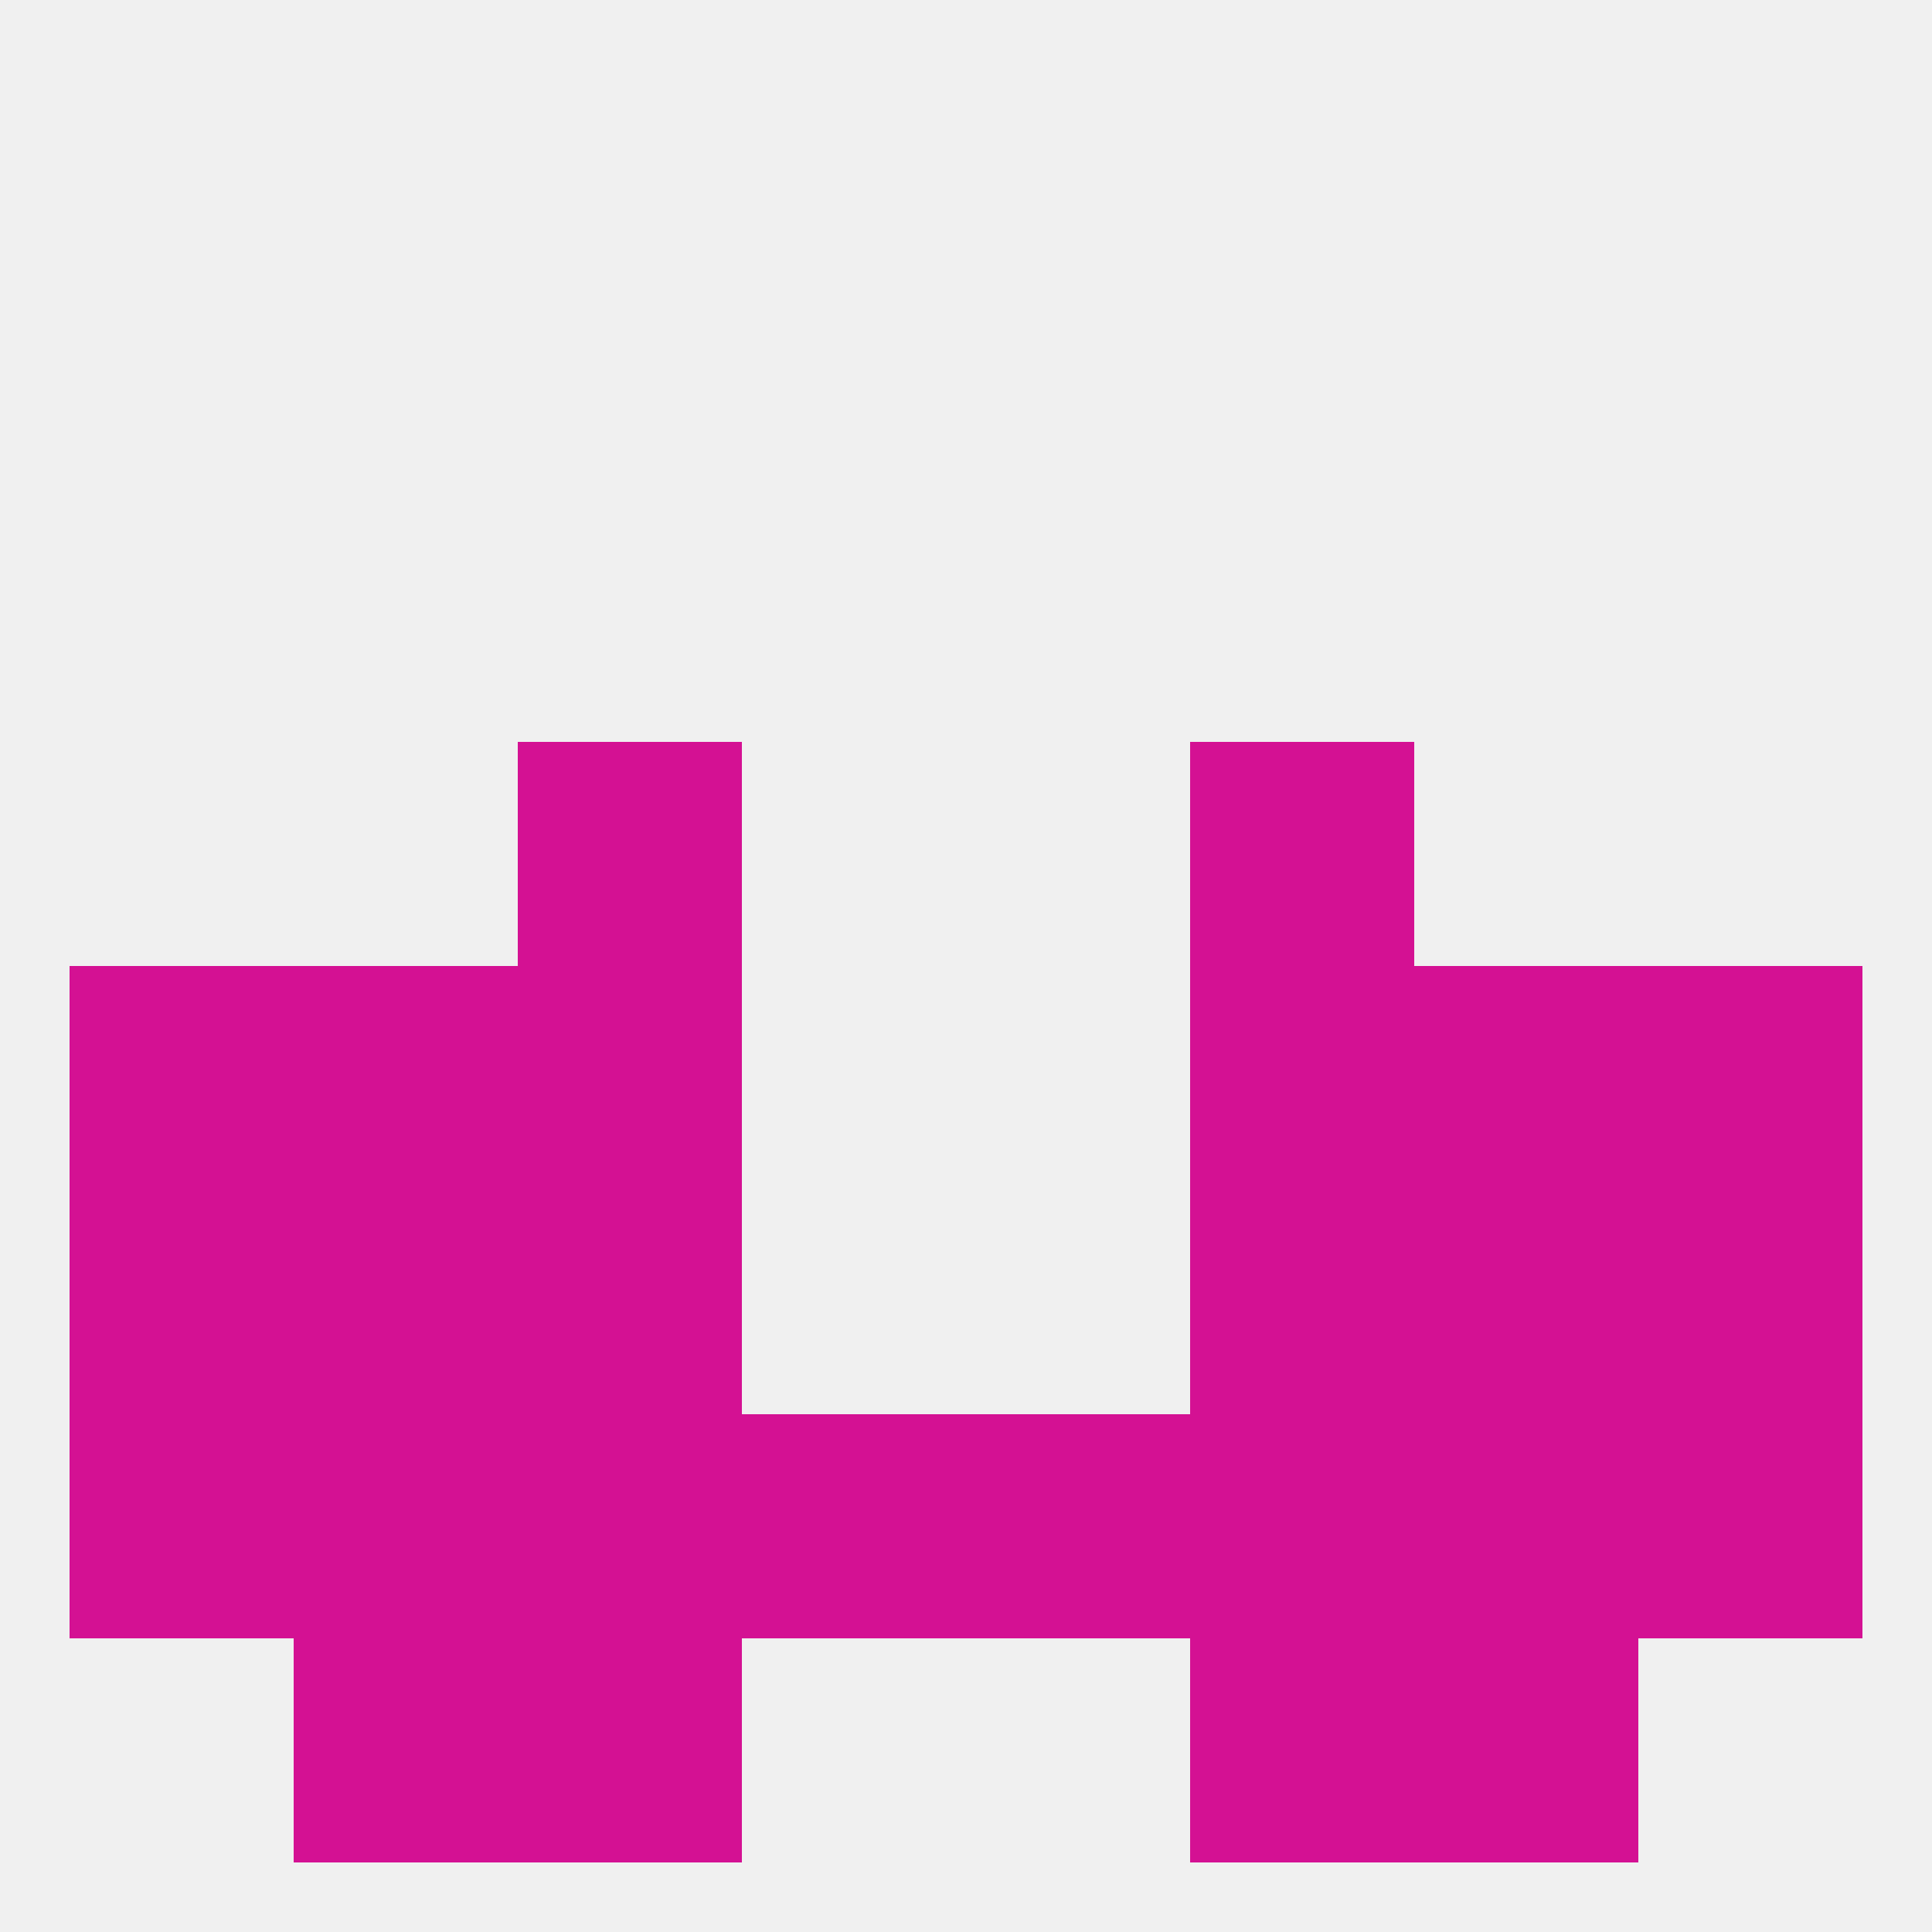 
<!--   <?xml version="1.0"?> -->
<svg version="1.1" baseprofile="full" xmlns="http://www.w3.org/2000/svg" xmlns:xlink="http://www.w3.org/1999/xlink" xmlns:ev="http://www.w3.org/2001/xml-events" width="250" height="250" viewBox="0 0 250 250" >
	<rect width="100%" height="100%" fill="rgba(240,240,240,255)"/>

	<rect x="67" y="96" width="29" height="29" fill="rgba(212,17,147,255)"/>
	<rect x="154" y="96" width="29" height="29" fill="rgba(212,17,147,255)"/>
	<rect x="183" y="125" width="29" height="29" fill="rgba(212,17,147,255)"/>
	<rect x="9" y="125" width="29" height="29" fill="rgba(212,17,147,255)"/>
	<rect x="212" y="125" width="29" height="29" fill="rgba(212,17,147,255)"/>
	<rect x="67" y="125" width="29" height="29" fill="rgba(212,17,147,255)"/>
	<rect x="154" y="125" width="29" height="29" fill="rgba(212,17,147,255)"/>
	<rect x="38" y="125" width="29" height="29" fill="rgba(212,17,147,255)"/>
	<rect x="154" y="154" width="29" height="29" fill="rgba(212,17,147,255)"/>
	<rect x="38" y="154" width="29" height="29" fill="rgba(212,17,147,255)"/>
	<rect x="183" y="154" width="29" height="29" fill="rgba(212,17,147,255)"/>
	<rect x="9" y="154" width="29" height="29" fill="rgba(212,17,147,255)"/>
	<rect x="212" y="154" width="29" height="29" fill="rgba(212,17,147,255)"/>
	<rect x="67" y="154" width="29" height="29" fill="rgba(212,17,147,255)"/>
	<rect x="38" y="212" width="29" height="29" fill="rgba(212,17,147,255)"/>
	<rect x="183" y="212" width="29" height="29" fill="rgba(212,17,147,255)"/>
	<rect x="67" y="212" width="29" height="29" fill="rgba(212,17,147,255)"/>
	<rect x="154" y="212" width="29" height="29" fill="rgba(212,17,147,255)"/>
	<rect x="125" y="183" width="29" height="29" fill="rgba(212,17,147,255)"/>
	<rect x="154" y="183" width="29" height="29" fill="rgba(212,17,147,255)"/>
	<rect x="183" y="183" width="29" height="29" fill="rgba(212,17,147,255)"/>
	<rect x="9" y="183" width="29" height="29" fill="rgba(212,17,147,255)"/>
	<rect x="96" y="183" width="29" height="29" fill="rgba(212,17,147,255)"/>
	<rect x="67" y="183" width="29" height="29" fill="rgba(212,17,147,255)"/>
	<rect x="38" y="183" width="29" height="29" fill="rgba(212,17,147,255)"/>
	<rect x="212" y="183" width="29" height="29" fill="rgba(212,17,147,255)"/>
</svg>